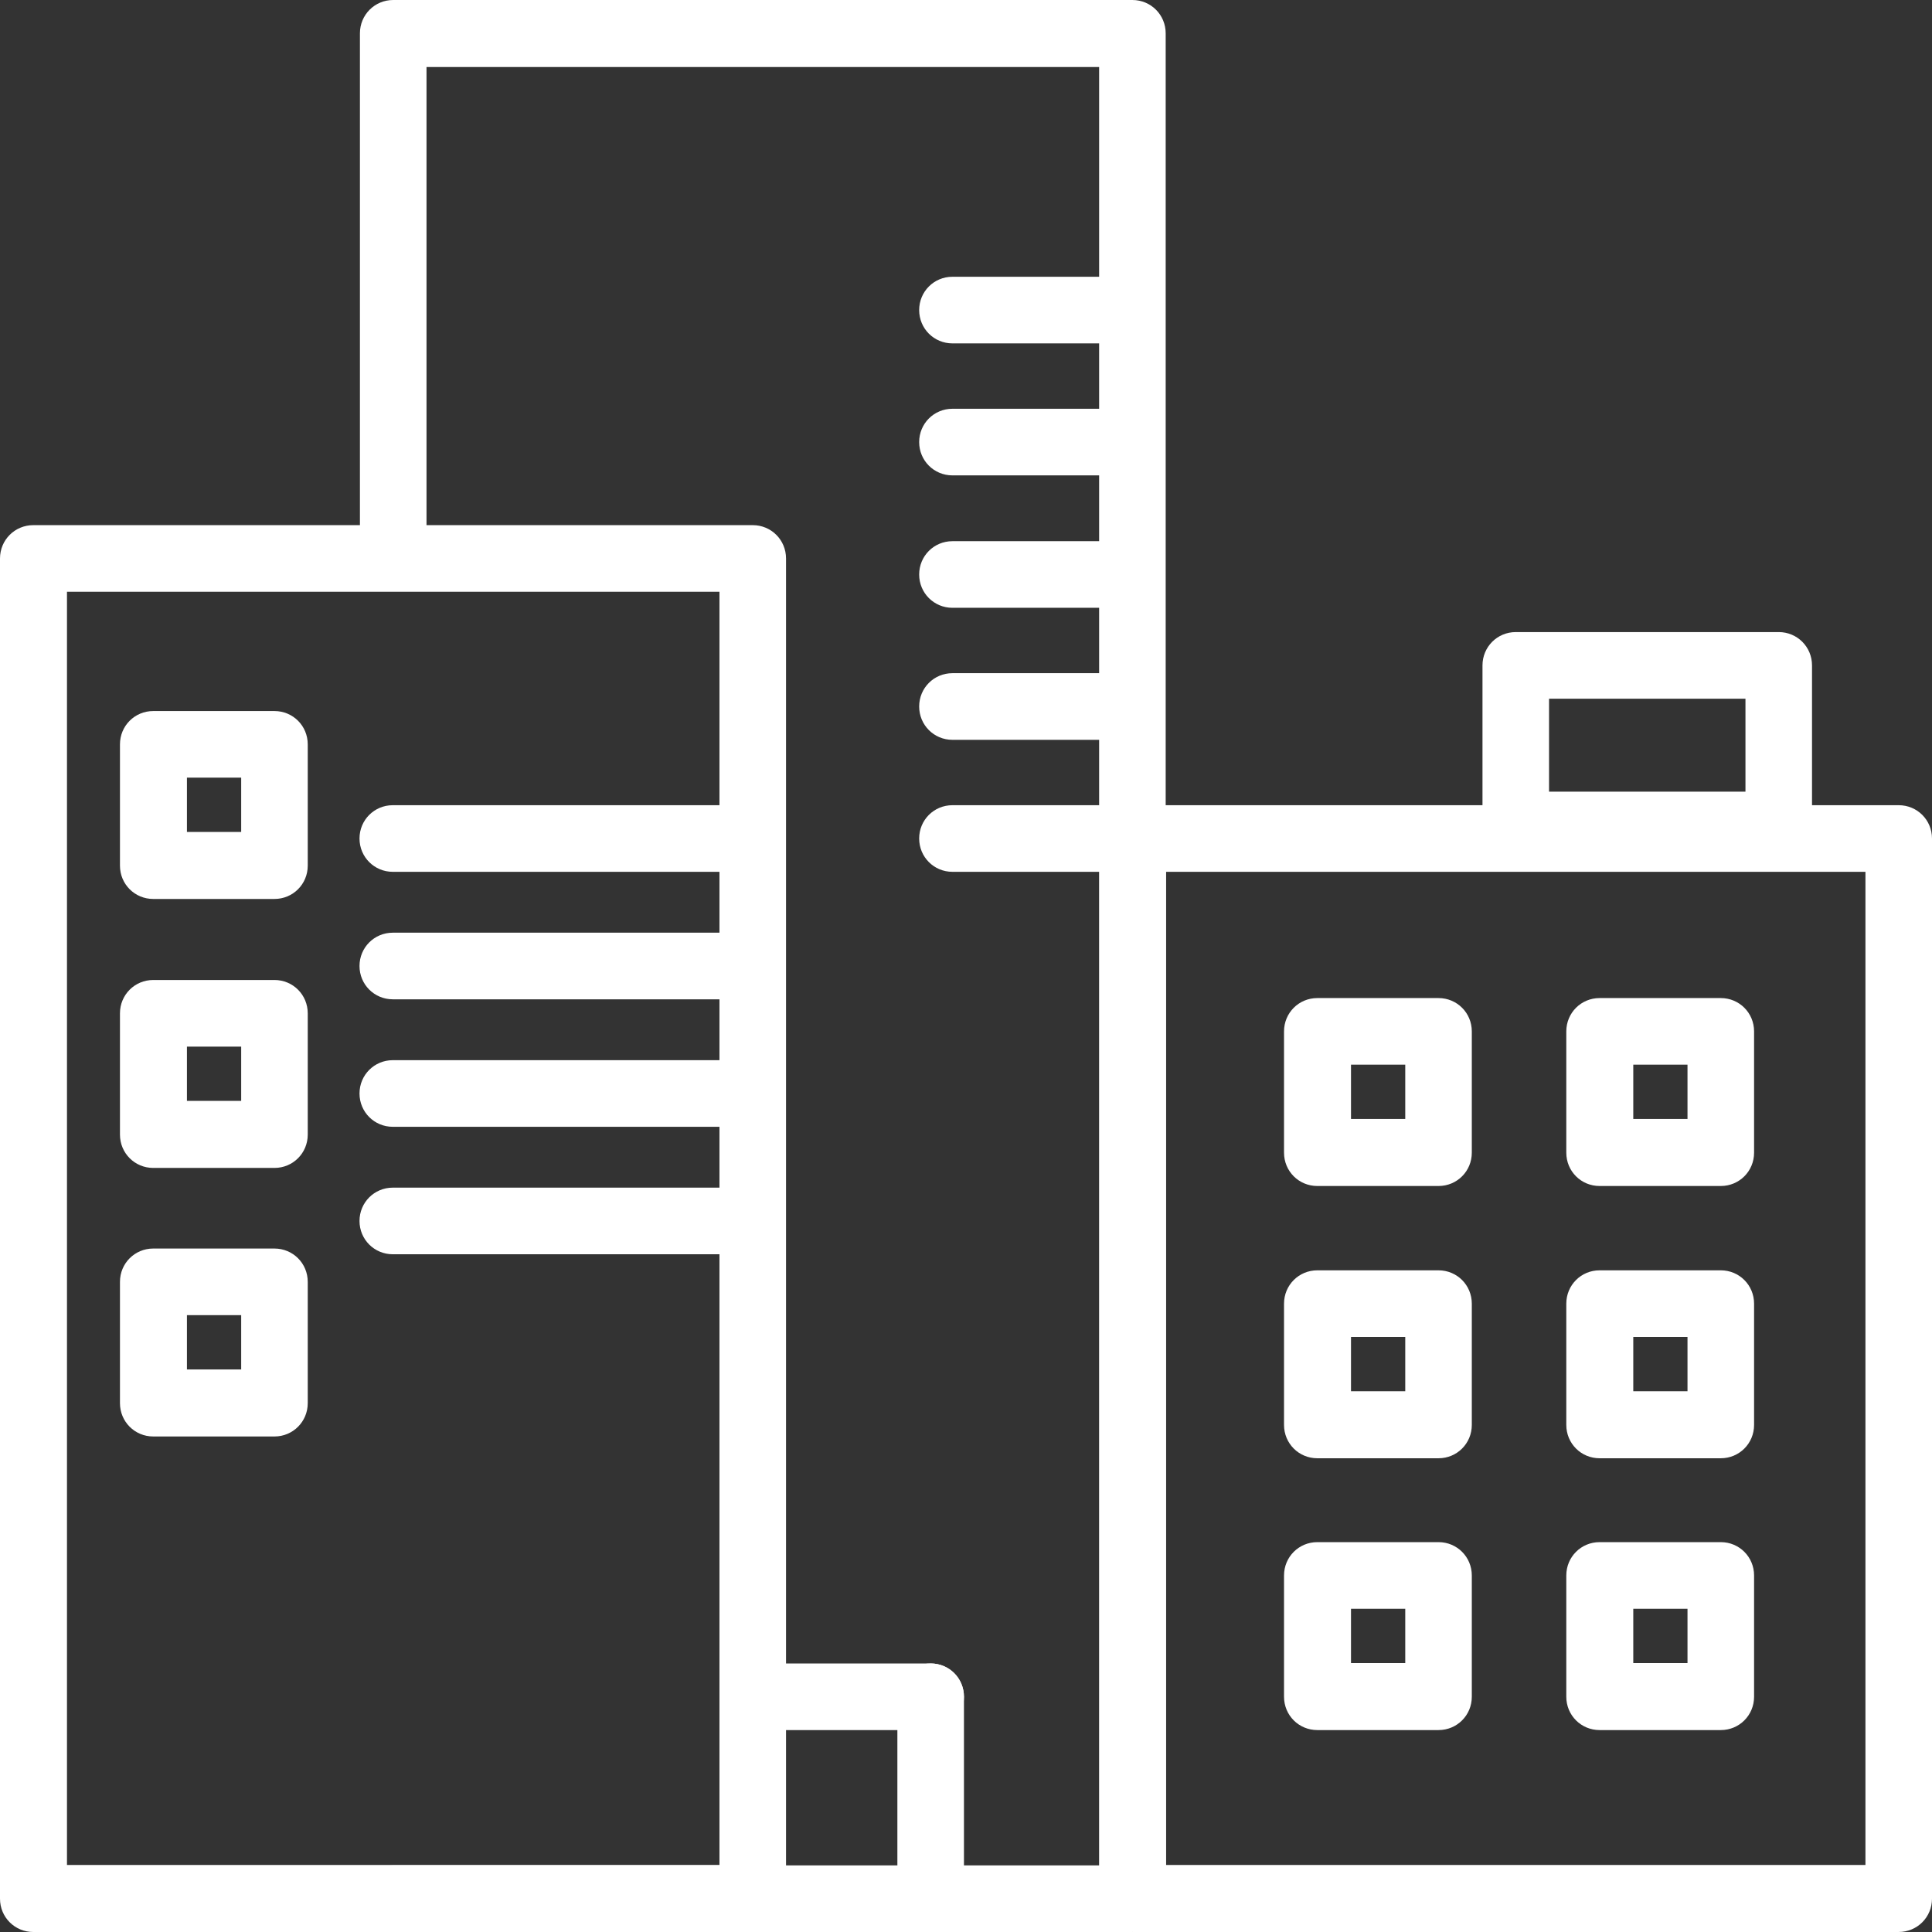 <svg width="87" height="87" viewBox="0 0 87 87" fill="none" xmlns="http://www.w3.org/2000/svg">
<rect x="0" y="0" width="87" height="87" fill="#333333" stroke="none"/>
<g clip-path="url(#clip0_820_6359)">
<path d="M33.897 87H1.499C0.666 87 0 86.334 0 85.5V25.148C0 24.315 0.666 23.648 1.499 23.648H33.897C34.73 23.648 35.396 24.315 35.396 25.148V85.5C35.396 86.334 34.73 87 33.897 87ZM3.016 83.982H32.398V26.648H3.016V83.982Z" fill="white"/>
<path d="M50.993 87H17.707C16.874 87 16.208 86.333 16.208 85.5C16.208 84.667 16.874 84 17.707 84H49.495V3.019H19.206V25.093C19.206 25.926 18.539 26.593 17.707 26.593C16.874 26.593 16.208 25.926 16.208 25.093V1.5C16.208 0.667 16.874 0 17.707 0H50.993C51.826 0 52.492 0.667 52.492 1.5V85.481C52.492 86.315 51.826 86.981 50.993 86.981V87Z" fill="white"/>
<path d="M85.501 86.999H51.012C50.18 86.999 49.514 86.333 49.514 85.499V37.759C49.514 36.925 50.18 36.259 51.012 36.259H85.501C86.334 36.259 87 36.925 87 37.759V85.499C87 86.333 86.334 86.999 85.501 86.999ZM52.511 83.981H84.003V39.259H52.511V83.981Z" fill="white"/>
<path d="M80.098 38.667H68.257C67.424 38.667 66.758 38 66.758 37.167V29.963C66.758 29.13 67.424 28.463 68.257 28.463H80.098C80.931 28.463 81.597 29.13 81.597 29.963V37.167C81.597 38 80.931 38.667 80.098 38.667ZM69.755 35.648H78.6V31.463H69.755V35.648Z" fill="white"/>
<path d="M77.489 53.407H72.031C71.198 53.407 70.532 52.741 70.532 51.907V46.444C70.532 45.611 71.198 44.944 72.031 44.944H77.489C78.322 44.944 78.988 45.611 78.988 46.444V51.907C78.988 52.741 78.322 53.407 77.489 53.407ZM73.548 50.389H75.99V47.944H73.548V50.389Z" fill="white"/>
<path d="M64.778 53.407H59.32C58.487 53.407 57.821 52.741 57.821 51.907V46.444C57.821 45.611 58.487 44.944 59.32 44.944H64.778C65.611 44.944 66.277 45.611 66.277 46.444V51.907C66.277 52.741 65.611 53.407 64.778 53.407ZM60.837 50.389H63.28V47.944H60.837V50.389Z" fill="white"/>
<path d="M77.489 65.667H72.031C71.198 65.667 70.532 65 70.532 64.167V58.704C70.532 57.871 71.198 57.204 72.031 57.204H77.489C78.322 57.204 78.988 57.871 78.988 58.704V64.167C78.988 65 78.322 65.667 77.489 65.667ZM73.548 62.649H75.99V60.204H73.548V62.649Z" fill="white"/>
<path d="M12.359 40.481H6.901C6.068 40.481 5.402 39.815 5.402 38.981V33.519C5.402 32.685 6.068 32.019 6.901 32.019H12.359C13.192 32.019 13.858 32.685 13.858 33.519V38.981C13.858 39.815 13.192 40.481 12.359 40.481ZM8.418 37.463H10.861V35.019H8.418V37.463Z" fill="white"/>
<path d="M12.359 52.593H6.901C6.068 52.593 5.402 51.926 5.402 51.093V45.63C5.402 44.797 6.068 44.13 6.901 44.13H12.359C13.192 44.13 13.858 44.797 13.858 45.63V51.093C13.858 51.926 13.192 52.593 12.359 52.593ZM8.418 49.574H10.861V47.13H8.418V49.574Z" fill="white"/>
<path d="M12.359 64.686H6.901C6.068 64.686 5.402 64.019 5.402 63.186V57.723C5.402 56.889 6.068 56.223 6.901 56.223H12.359C13.192 56.223 13.858 56.889 13.858 57.723V63.186C13.858 64.019 13.192 64.686 12.359 64.686ZM8.418 61.667H10.861V59.223H8.418V61.667Z" fill="white"/>
<path d="M64.778 65.667H59.32C58.487 65.667 57.821 65 57.821 64.167V58.704C57.821 57.871 58.487 57.204 59.32 57.204H64.778C65.611 57.204 66.277 57.871 66.277 58.704V64.167C66.277 65 65.611 65.667 64.778 65.667ZM60.837 62.649H63.28V60.204H60.837V62.649Z" fill="white"/>
<path d="M77.489 77.907H72.031C71.198 77.907 70.532 77.241 70.532 76.407V70.944C70.532 70.111 71.198 69.444 72.031 69.444H77.489C78.322 69.444 78.988 70.111 78.988 70.944V76.407C78.988 77.241 78.322 77.907 77.489 77.907ZM73.548 74.889H75.99V72.444H73.548V74.889Z" fill="white"/>
<path d="M64.778 77.907H59.32C58.487 77.907 57.821 77.241 57.821 76.407V70.944C57.821 70.111 58.487 69.444 59.32 69.444H64.778C65.611 69.444 66.277 70.111 66.277 70.944V76.407C66.277 77.241 65.611 77.907 64.778 77.907ZM60.837 74.889H63.28V72.444H60.837V74.889Z" fill="white"/>
<path d="M50.642 15.463H42.889C42.057 15.463 41.391 14.796 41.391 13.963C41.391 13.13 42.057 12.463 42.889 12.463H50.642C51.475 12.463 52.141 13.13 52.141 13.963C52.141 14.796 51.475 15.463 50.642 15.463Z" fill="white"/>
<path d="M50.642 21.407H42.889C42.057 21.407 41.391 20.741 41.391 19.907C41.391 19.074 42.057 18.407 42.889 18.407H50.642C51.475 18.407 52.141 19.074 52.141 19.907C52.141 20.741 51.475 21.407 50.642 21.407Z" fill="white"/>
<path d="M50.642 27.37H42.889C42.057 27.37 41.391 26.703 41.391 25.87C41.391 25.037 42.057 24.37 42.889 24.37H50.642C51.475 24.37 52.141 25.037 52.141 25.87C52.141 26.703 51.475 27.37 50.642 27.37Z" fill="white"/>
<path d="M50.642 33.315H42.889C42.057 33.315 41.391 32.648 41.391 31.814C41.391 30.981 42.057 30.314 42.889 30.314H50.642C51.475 30.314 52.141 30.981 52.141 31.814C52.141 32.648 51.475 33.315 50.642 33.315Z" fill="white"/>
<path d="M50.642 39.259H42.889C42.057 39.259 41.391 38.592 41.391 37.759C41.391 36.925 42.057 36.259 42.889 36.259H50.642C51.475 36.259 52.141 36.925 52.141 37.759C52.141 38.592 51.475 39.259 50.642 39.259Z" fill="white"/>
<path d="M33.563 39.259H17.688C16.856 39.259 16.189 38.592 16.189 37.759C16.189 36.925 16.856 36.259 17.688 36.259H33.563C34.396 36.259 35.062 36.925 35.062 37.759C35.062 38.592 34.396 39.259 33.563 39.259Z" fill="white"/>
<path d="M33.563 45H17.688C16.856 45 16.189 44.333 16.189 43.5C16.189 42.667 16.856 42 17.688 42H33.563C34.396 42 35.062 42.667 35.062 43.5C35.062 44.333 34.396 45 33.563 45Z" fill="white"/>
<path d="M33.563 50.741H17.688C16.856 50.741 16.189 50.075 16.189 49.241C16.189 48.408 16.856 47.741 17.688 47.741H33.563C34.396 47.741 35.062 48.408 35.062 49.241C35.062 50.075 34.396 50.741 33.563 50.741Z" fill="white"/>
<path d="M33.563 56.481H17.688C16.856 56.481 16.189 55.815 16.189 54.981C16.189 54.148 16.856 53.481 17.688 53.481H33.563C34.396 53.481 35.062 54.148 35.062 54.981C35.062 55.815 34.396 56.481 33.563 56.481Z" fill="white"/>
<path d="M41.909 86.111C41.076 86.111 40.41 85.444 40.41 84.611V76.407C40.41 75.574 41.076 74.907 41.909 74.907C42.742 74.907 43.408 75.574 43.408 76.407V84.611C43.408 85.444 42.742 86.111 41.909 86.111Z" fill="white"/>
<path d="M41.909 77.907H34.342C33.509 77.907 32.843 77.241 32.843 76.407C32.843 75.574 33.509 74.907 34.342 74.907H41.909C42.742 74.907 43.408 75.574 43.408 76.407C43.408 77.241 42.742 77.907 41.909 77.907Z" fill="white"/>
</g>
<defs>
<clipPath id="clip0_820_6359">
<rect width="87" height="87" fill="white"/>
</clipPath>
</defs>
</svg>
